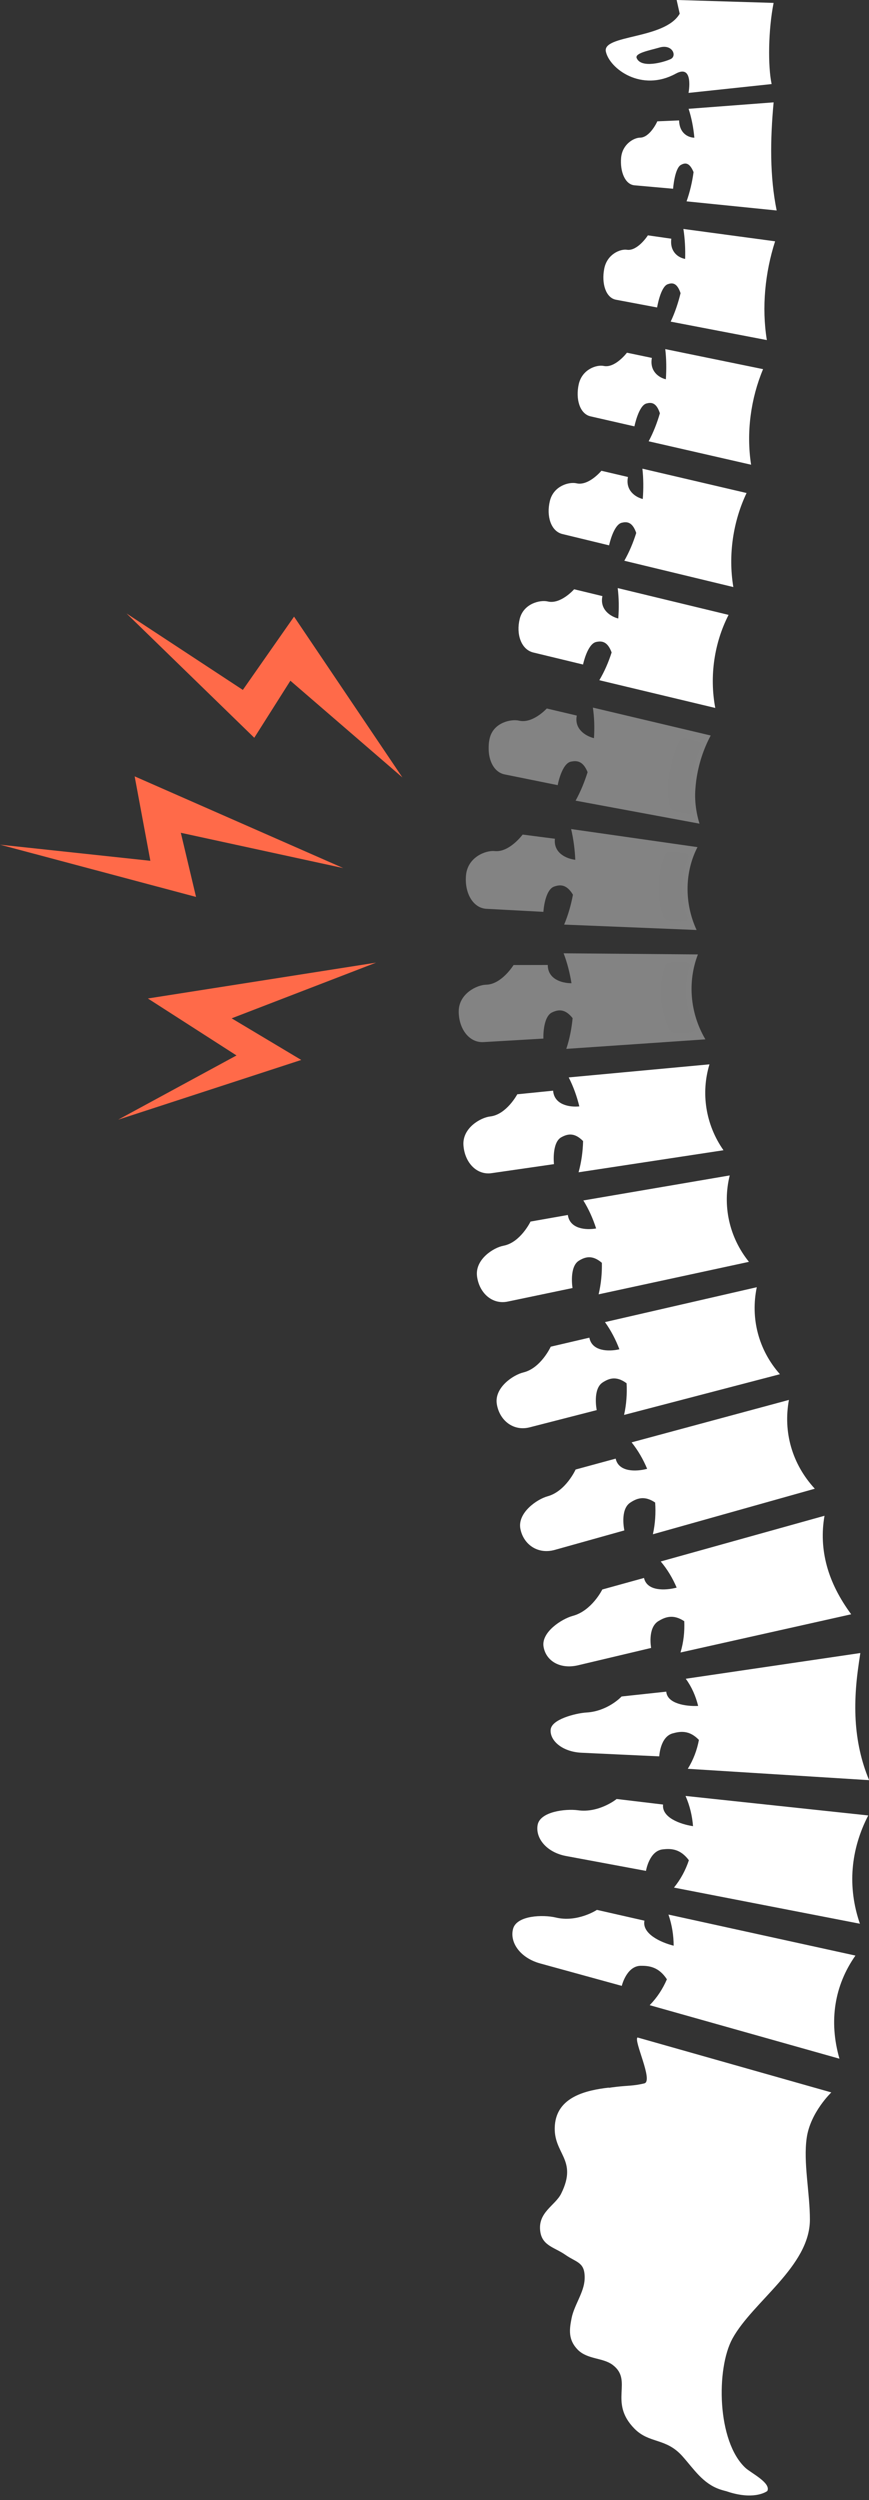 <?xml version="1.0" encoding="UTF-8"?>
<!DOCTYPE svg PUBLIC '-//W3C//DTD SVG 1.0//EN'
          'http://www.w3.org/TR/2001/REC-SVG-20010904/DTD/svg10.dtd'>
<svg height="1437.4" preserveAspectRatio="xMidYMid meet" version="1.0" viewBox="371.4 26.8 500.2 1437.4" width="500.2" xmlns="http://www.w3.org/2000/svg" xmlns:xlink="http://www.w3.org/1999/xlink" zoomAndPan="magnify"
><rect x="371.4" y="26.8" width="500.2" height="1437.4" fill="#333333" stroke="none"/><g fill="#fff" id="change1_9"
  ><path d="M815.55,75.13c-2.2-10.29-1.94-31.22,1.14-46.66l-55.81-1.68c1,4.51,1.76,7.89,1.76,7.89 c-8.58,14.85-44.64,11.97-42.5,21.8c2.17,9.82,20.45,23.47,40.23,12.67c10.55-5.76,7.35,11.07,7.35,11.07L815.55,75.13z M757.41,60.78c-3.89,1.81-16.98,5.53-19.54-0.59c-1.18-2.84,7.09-4.33,13.14-6.07C758.41,51.97,761.28,58.97,757.41,60.78z"
    /><path d="M810.8,32.17c-2.14-0.06-4.3-0.13-6.43-0.19c-1.33-0.04-2.83,0.98-3.26,2.3c-3.14,9.57-2.99,23.54-0.17,33.3 c0.39,1.35,1.83,2.45,3.18,2.49c2.16,0.06,3.98-1.33,6.09-2.24c1.23-0.52,2.02-2.14,1.6-3.49c-3.03-9.72-2.86-20.22,0.51-29.75 C812.79,33.28,812.13,32.21,810.8,32.17z" opacity=".6"
    /><path d="M760.83,37.58c1.79-0.69,3.44-1.66,5-2.68c0.8-0.52,1.55-1.07,2.27-1.67c0.68-0.6,1.39-1.27,1.75-1.96 l0.02-0.02c0.14-0.27,0.48-0.36,0.77-0.2c0.3,0.17,0.41,0.52,0.25,0.79l-0.04,0.06c-0.63,0.9-1.41,1.48-2.19,2.04 c-0.82,0.53-1.66,1.02-2.51,1.47C764.44,36.26,762.69,37.07,760.83,37.58z"
    /><path d="M764.24,67.59c1.2-0.25,2.45-0.09,3.66,0.24c1.21,0.33,2.37,0.9,3.42,1.66c0.25,0.19,0.34,0.55,0.16,0.8 c-0.18,0.26-0.54,0.31-0.79,0.13l-0.08-0.07C768.96,68.77,766.69,67.53,764.24,67.59z"
  /></g
  ><g fill="#fff" id="change1_15"
  ><path d="M816.7,85.65l-48.94,3.71c1.71,5.22,2.79,10.88,3.32,16.62c-3.55-0.09-8.62-2.5-8.8-9.95l-12.54,0.53 c0.08,0-4.25,9.47-10.03,9.39c-3.38,0.07-10.09,3.67-10.8,11.59c-0.68,7.85,2.23,15.3,7.67,15.8l22.24,1.98 c0.02,0,0.87-11.74,4.53-13.72c2.24-1.2,4.81-1.75,7.27,4.16c-0.79,5.8-2.13,11.46-4.03,16.81l51.86,5.25 C814.47,128.34,814.69,107.24,816.7,85.65z"
    /><path d="M812.7,91.95l-5.29,0.26c-1.08,0.05-2.17,1.69-2.36,3.67c-1.5,14.18-1.59,28.46,0.55,42 c0.32,1.86,1.52,3.42,2.66,3.52l5.5,0.5c1.16,0.12,1.78-1.3,1.43-3.19c-2.45-13.78-2.47-28.56-0.94-43.21 C814.46,93.47,813.77,91.9,812.7,91.95z" opacity=".6"
    /><path d="M771.08,105.98c1.7-0.02,3.38-0.44,5.01-0.99c0.82-0.29,1.61-0.63,2.41-1.07c0.76-0.43,1.54-0.94,2.08-1.7 l0.01-0.01c0.22-0.28,0.53-0.23,0.72,0.13c0.18,0.35,0.15,0.89-0.06,1.18l-0.04,0.04c-0.82,0.88-1.64,1.23-2.49,1.56 c-0.83,0.32-1.69,0.53-2.54,0.67C774.49,106.08,772.77,106.23,771.08,105.98z"
    /><path d="M770.63,125.75c1.08,0.23,2.08,1.04,2.95,2.06c0.87,1.02,1.64,2.31,2.25,3.83c0.14,0.39,0.08,0.89-0.17,1.14 c-0.24,0.25-0.57,0.15-0.71-0.23l-0.04-0.11C774.11,129.57,772.67,126.83,770.63,125.75z"
    /><path d="M760.8,109.43c-0.89-1.17-2-1.75-3.11-2.02c-1.12-0.28-2.26-0.27-3.36,0.12c-1.07,0.39-2.07,1.14-2.7,2.39 c-0.68,1.25-0.84,2.81-0.81,4.52c-0.01,1.58,0.23,3.23,0.81,4.5c0.55,1.33,1.5,2.22,2.53,2.68c2.13,0.87,4.69,0.11,6.5-2.35 c-1.53,2.96-4.3,4.25-6.73,3.52c-1.21-0.36-2.37-1.44-3.11-2.99c-0.73-1.56-1-3.45-1.03-5.32c-0.01-1.75,0.2-3.88,1.12-5.41 c0.84-1.55,2.1-2.39,3.28-2.67C756.6,105.88,759.21,106.66,760.8,109.43z"
  /></g
  ><g fill="#fff" id="change1_2"
  ><path d="M817.55,165.54l-52.78-7.1c0.87,5.63,1.18,11.43,1,17.23c-3.77-0.66-8.94-3.92-7.96-11.62l-13.48-1.94 c0.02,0.01-5.98,9.29-12.15,8.29c-3.6-0.54-11.38,2.43-12.99,10.97c-1.63,8.46,0.93,16.66,6.74,17.75l23.69,4.46 c0.02,0,1.94-11.84,6.09-13.36c2.54-0.92,5.34-1.08,7.43,5.13c-1.39,5.69-3.24,11.21-5.69,16.37l55.35,10.61 C809.75,203.5,811.79,183.44,817.55,165.54z"
    /><path d="M812.26,170.16l-5.67-0.81c-1.17-0.16-2.58,1.08-3.09,2.8c-3.63,12.53-5.12,26.11-3.81,39.28 c0.16,1.81,1.37,3.45,2.56,3.68l5.89,1.11c1.23,0.22,1.99-1.04,1.77-2.86c-1.62-13.3-0.25-27.18,3.5-39.81 C813.92,171.81,813.44,170.32,812.26,170.16z" opacity=".6"
    /><path d="M765.77,175.67c1.82,0.27,3.66,0.13,5.51-0.13c0.89-0.14,1.82-0.35,2.69-0.63c0.87-0.3,1.79-0.68,2.49-1.31 l0.02,0c0.26-0.25,0.58-0.15,0.73,0.26c0.13,0.37,0.04,0.87-0.21,1.13l-0.08,0.03c-0.97,0.72-1.92,0.9-2.87,1.1 c-0.93,0.17-1.86,0.23-2.78,0.23C769.4,176.35,767.55,176.21,765.77,175.67z"
    /><path d="M763.13,195.35c1.13,0.37,2.12,1.29,2.99,2.41c0.85,1.15,1.56,2.51,2.07,4.08c0.13,0.41,0,0.91-0.27,1.11 c-0.3,0.22-0.62,0.09-0.75-0.3l-0.04-0.13C766.53,199.58,765.22,196.67,763.13,195.35z"
    /><path d="M754.32,177.48c-0.81-1.34-1.93-2.13-3.1-2.56c-1.13-0.48-2.36-0.67-3.58-0.44c-1.2,0.24-2.39,0.87-3.22,2.07 c-0.85,1.19-1.25,2.79-1.41,4.59c-0.16,1.65-0.1,3.4,0.4,4.8c0.45,1.43,1.36,2.48,2.43,3.09c2.18,1.17,5,0.72,7.19-1.52 c-1.95,2.78-5,3.77-7.55,2.7c-1.28-0.53-2.42-1.78-3.04-3.48c-0.64-1.72-0.73-3.73-0.52-5.69c0.15-1.81,0.66-4.04,1.81-5.5 c1.12-1.5,2.58-2.17,3.91-2.26C750.27,173.15,752.97,174.42,754.32,177.48z"
  /></g
  ><g fill="#fff" id="change1_6"
  ><path d="M810.63,239.04l-56.3-11.52c0.67,5.7,0.73,11.53,0.34,17.35c-3.99-0.94-9.44-4.59-8.06-12.29l-14.35-2.99 c0.02,0-6.84,9.03-13.39,7.61c-3.84-0.82-12.31,1.74-14.33,10.46c-1.94,8.61,0.6,17.12,6.78,18.52l25.25,5.76 c0.02-0.01,2.37-11.85,6.86-13.14c2.75-0.76,5.73-0.76,7.81,5.61c-1.64,5.62-3.76,11.06-6.47,16.11l58.96,13.47 C800.85,275.35,803.6,255.77,810.63,239.04z"
    /><path d="M804.74,243.03l-6.05-1.25c-1.24-0.26-2.79,0.82-3.43,2.47c-4.43,11.91-6.39,25.24-5.3,38.29 c0.14,1.8,1.38,3.48,2.69,3.77l6.26,1.42c1.3,0.29,2.12-0.91,1.94-2.71c-1.43-13.13,0.43-26.67,5-38.6 C806.45,244.78,805.99,243.28,804.74,243.03z" opacity=".6"
    /><path d="M754.67,244.87c1.94,0.39,3.93,0.4,5.9,0.26c0.99-0.09,1.97-0.22,2.94-0.44c0.95-0.22,1.94-0.53,2.7-1.1 l0-0.02c0.29-0.23,0.66-0.09,0.8,0.32c0.13,0.39,0,0.88-0.29,1.11l-0.06,0.02c-1.07,0.64-2.11,0.77-3.12,0.88 c-1.03,0.1-2.03,0.09-3.01,0.04C758.54,245.79,756.57,245.53,754.67,244.87z"
    /><path d="M751.24,264.42c1.19,0.43,2.23,1.41,3.12,2.61c0.89,1.18,1.61,2.58,2.13,4.2c0.13,0.41-0.02,0.89-0.33,1.09 c-0.3,0.2-0.66,0.04-0.78-0.37l-0.02-0.1C754.77,268.86,753.41,265.88,751.24,264.42z"
    /><path d="M742.34,245.89c-0.83-1.39-1.97-2.27-3.21-2.8c-1.21-0.56-2.51-0.84-3.83-0.68c-1.29,0.17-2.59,0.72-3.53,1.88 c-0.95,1.15-1.44,2.77-1.66,4.56c-0.22,1.68-0.21,3.46,0.28,4.91c0.46,1.5,1.4,2.6,2.53,3.29c2.29,1.3,5.33,1.01,7.77-1.12 c-2.19,2.68-5.5,3.51-8.19,2.27c-1.36-0.59-2.53-1.93-3.16-3.7c-0.64-1.78-0.65-3.82-0.38-5.8c0.24-1.84,0.86-4.06,2.11-5.47 c1.28-1.43,2.85-2.02,4.28-2.02C738.16,241.23,741.01,242.71,742.34,245.89z"
  /></g
  ><g fill="#fff" id="change1_11"
  ><path d="M801.13,310.26l-59.96-14c0.64,5.78,0.67,11.63,0.21,17.45c-4.3-1.09-10.08-4.97-8.52-12.66l-15.29-3.58 c0,0-7.36,8.87-14.35,7.21c-4.09-0.96-13.15,1.34-15.31,10.16c-2.13,8.7,0.61,17.41,7.2,19l26.88,6.51c0,0,2.48-11.88,7.32-13.01 c2.92-0.69,6.09-0.57,8.31,5.88c-1.75,5.58-4.01,10.98-6.86,15.98l62.75,15.13C790.42,345.76,793.43,326.42,801.13,310.26z"
    /><path d="M794.81,313.94l-6.45-1.52c-1.34-0.31-3,0.7-3.69,2.32c-4.86,11.6-7.01,24.79-5.84,37.78 c0.14,1.79,1.46,3.5,2.84,3.84l6.7,1.61c1.38,0.33,2.25-0.84,2.05-2.63c-1.53-13.08,0.53-26.43,5.51-38 C796.6,315.75,796.12,314.26,794.81,313.94z" opacity=".6"
    /><path d="M741.38,313.71c2.07,0.47,4.18,0.54,6.27,0.48c1.04-0.05,2.11-0.12,3.13-0.32c1.02-0.19,2.07-0.47,2.89-0.99 l0.02-0.02c0.31-0.22,0.67-0.06,0.84,0.35c0.13,0.38,0.01,0.87-0.3,1.09l-0.08,0.04c-1.17,0.6-2.25,0.68-3.35,0.74 c-1.06,0.07-2.14,0.01-3.2-0.07C745.48,314.79,743.36,314.45,741.38,313.71z"
    /><path d="M737.61,333.21c1.26,0.48,2.38,1.49,3.31,2.7c0.94,1.22,1.73,2.66,2.28,4.29c0.13,0.41-0.02,0.89-0.34,1.09 c-0.33,0.19-0.72,0.02-0.84-0.39l-0.04-0.13C741.35,337.77,739.94,334.74,737.61,333.21z"
    /><path d="M728.19,314.29c-0.86-1.45-2.08-2.35-3.4-2.93c-1.29-0.61-2.7-0.93-4.08-0.82c-1.39,0.12-2.78,0.63-3.79,1.76 c-1.02,1.13-1.55,2.74-1.79,4.55c-0.24,1.7-0.25,3.49,0.28,4.96c0.47,1.52,1.48,2.66,2.7,3.4c2.42,1.39,5.67,1.18,8.25-0.87 c-2.32,2.63-5.84,3.36-8.71,2.02c-1.46-0.65-2.7-2.03-3.35-3.83c-0.68-1.83-0.68-3.9-0.41-5.87c0.27-1.85,0.92-4.07,2.3-5.46 c1.35-1.41,3.06-1.94,4.58-1.88C723.77,309.45,726.78,311.03,728.19,314.29z"
  /></g
  ><g fill="#fff" id="change1_10"
  ><path d="M790.77,380.33l-63.81-15.41c0.71,5.81,0.77,11.68,0.32,17.5c-4.55-1.17-10.75-5.17-9.13-12.89l-16.28-3.93 c0.02,0-7.75,8.83-15.18,7.02c-4.34-1.04-13.94,1.14-16.14,10.04c-2.18,8.79,0.85,17.63,7.84,19.3l28.61,6.91 c0,0,2.48-11.91,7.6-12.98c3.09-0.65,6.45-0.47,8.86,6.04c-1.79,5.59-4.12,10.97-7.08,15.96l66.73,15.95 C779.63,415.34,782.64,396.16,790.77,380.33z"
    /><path d="M784.06,383.81l-6.86-1.64c-1.42-0.35-3.19,0.62-3.9,2.2c-5.11,11.44-7.26,24.54-5.88,37.51 c0.18,1.78,1.6,3.51,3.08,3.85l7.09,1.71c1.5,0.34,2.4-0.79,2.16-2.59c-1.77-13.01,0.29-26.26,5.52-37.63 C785.99,385.66,785.48,384.17,784.06,383.81z" opacity=".6"
    /><path d="M727.28,382.42c2.21,0.52,4.46,0.63,6.68,0.61c1.12-0.02,2.24-0.09,3.32-0.27c1.08-0.16,2.21-0.41,3.07-0.94 l0.02-0.01c0.33-0.2,0.73-0.04,0.9,0.35c0.14,0.4,0,0.89-0.33,1.1l-0.08,0.02c-1.23,0.58-2.36,0.64-3.52,0.7 c-1.15,0.03-2.29-0.03-3.43-0.15C731.68,383.59,729.43,383.21,727.28,382.42z"
    /><path d="M723.48,401.93c1.36,0.49,2.54,1.53,3.56,2.77c1,1.24,1.84,2.69,2.45,4.32c0.15,0.4-0.02,0.89-0.35,1.08 c-0.35,0.21-0.75,0.03-0.92-0.39l-0.03-0.11C727.49,406.57,725.96,403.5,723.48,401.93z"
    /><path d="M713.3,382.76c-0.92-1.46-2.23-2.42-3.63-3c-1.37-0.65-2.87-0.99-4.34-0.91c-1.46,0.08-2.94,0.58-3.98,1.72 c-1.1,1.12-1.65,2.74-1.87,4.55c-0.26,1.7-0.22,3.51,0.34,5.02c0.53,1.51,1.61,2.7,2.89,3.44c2.62,1.44,6.03,1.29,8.75-0.74 c-2.43,2.62-6.15,3.28-9.21,1.9c-1.55-0.68-2.9-2.1-3.62-3.91c-0.72-1.84-0.76-3.94-0.46-5.94c0.24-1.85,0.94-4.07,2.39-5.44 c1.41-1.39,3.19-1.91,4.83-1.82C708.57,377.8,711.8,379.47,713.3,382.76z"
  /></g
  ><g fill="#838383" id="change2_2"
  ><path d="M780.49,449.68l-67.82-16.05c0.84,5.84,1.01,11.75,0.62,17.58c-4.82-1.19-11.44-5.24-9.88-12.99l-17.28-4.07 c0,0-8.06,8.84-15.95,7c-4.61-1.09-14.75,1.09-16.89,10.08c-0.54,2.29-0.68,4.28-0.6,6.79c0.08,2.38,0.52,4.61,1.28,6.58 c1.47,3.93,4.24,6.72,7.95,7.46l30.51,6.17c-0.06,0.03,2.31-12.61,7.71-13.55c3.27-0.63,6.82-0.48,9.49,6.08 c-1.79,5.65-4.02,11.15-6.91,16.38l71.32,13.23c-1.26-4.03-2.02-8.09-2.36-12.16c-0.14-2.08-0.22-3.87-0.11-6.21 c0.12-2.29,0.33-4.57,0.64-6.83C773.5,466.16,776.29,457.49,780.49,449.68z"
    /><path d="M773.43,453.06l-7.28-1.71c-1.5-0.35-3.38,0.6-4.09,2.15c-2.62,5.69-4.44,11.78-5.4,18.1 c-0.45,3.08-0.76,6.46-0.74,9.44c0.03,2.92,0.31,5.89,0.83,8.82c0.3,1.61,1.9,3.16,3.45,3.46l7.61,1.5 c1.55,0.32,2.46-0.69,2.08-2.27c-0.63-2.85-1.02-5.72-1.12-8.59c-0.09-2.9,0.17-6.35,0.6-9.43c0.88-6.33,2.72-12.44,5.38-18.07 C775.5,454.91,774.95,453.43,773.43,453.06z" opacity=".6"
    /><path d="M713.29,451.21c2.35,0.54,4.74,0.66,7.09,0.66c1.18-0.02,2.35-0.08,3.51-0.23c1.14-0.16,2.34-0.41,3.23-0.92 l0.02-0.01c0.34-0.21,0.77-0.05,0.94,0.37c0.17,0.38,0.04,0.87-0.31,1.09l-0.08,0.03c-1.3,0.56-2.52,0.61-3.73,0.66 c-1.22,0.03-2.43-0.05-3.6-0.16C717.96,452.41,715.59,452.02,713.29,451.21z"
    /><path d="M709.64,470.77c1.46,0.5,2.73,1.55,3.83,2.78c1.09,1.24,2.01,2.68,2.72,4.3c0.19,0.41,0.02,0.88-0.32,1.07 c-0.35,0.2-0.79,0.04-0.98-0.36l-0.04-0.13C714,475.42,712.31,472.37,709.64,470.77z"
    /><path d="M698.52,451.47c-1.02-1.46-2.43-2.43-3.9-3.04c-1.48-0.66-3.07-1-4.62-0.94c-1.56,0.09-3.09,0.58-4.21,1.71 c-1.12,1.12-1.65,2.75-1.87,4.59c-0.22,1.71-0.16,3.54,0.46,5.04c0.61,1.54,1.75,2.74,3.14,3.49c2.77,1.45,6.4,1.29,9.25-0.72 c-2.53,2.62-6.46,3.28-9.73,1.87c-1.65-0.67-3.09-2.1-3.88-3.94c-0.8-1.86-0.9-3.97-0.61-5.97c0.25-1.87,0.92-4.12,2.43-5.5 c1.47-1.41,3.37-1.89,5.08-1.8C693.42,446.47,696.88,448.16,698.52,451.47z"
  /></g
  ><g fill="#838383" id="change2_1"
  ><path d="M772.88,513.85l-72.74-10.38c1.38,5.85,2.13,11.77,2.4,17.67c-5.2-0.62-12.64-3.95-11.73-12.1l-18.56-2.4 c-0.02-0.04-7.6,10.35-16.07,9.49c-4.94-0.56-15.38,3.28-16.51,13.58c-1.08,10.17,3.84,19.26,11.81,19.62l32.71,1.74 c-0.02,0,0.71-12.67,6.23-14.56c3.34-1.15,7.06-1.43,10.77,4.69c-1.1,5.86-2.72,11.63-5.07,17.2l76.24,3.1 C765.12,545.79,765.58,527.98,772.88,513.85z"
    /><path d="M765.82,517.27l-7.81-1.04c-1.62-0.2-3.48,0.78-4.07,2.27c-4.29,10.77-4.74,23.21-0.98,34.8 c0.5,1.61,2.36,2.94,4.05,3.03l8.13,0.39c1.68,0.09,2.47-1.08,1.89-2.62c-4.18-11.28-3.87-23.52,0.54-33.9 C768.19,518.76,767.46,517.49,765.82,517.27z" opacity=".6"
    /><path d="M702.54,521.14c2.5,0.25,5.03,0.1,7.5-0.17c1.21-0.16,2.47-0.35,3.66-0.63c1.18-0.29,2.38-0.66,3.28-1.26 l0.02,0c0.35-0.25,0.81-0.14,1.03,0.24c0.23,0.38,0.14,0.87-0.21,1.11l-0.06,0.04c-1.33,0.68-2.58,0.87-3.88,1.07 c-1.25,0.15-2.55,0.22-3.8,0.23C707.56,521.78,705.01,521.67,702.54,521.14z"
    /><path d="M701.19,541.21c1.56,0.27,3.02,1.13,4.36,2.18c1.29,1.06,2.47,2.37,3.41,3.87c0.24,0.37,0.15,0.88-0.19,1.14 c-0.35,0.24-0.81,0.13-1.06-0.25c-0.02-0.04-0.04-0.09-0.04-0.11C706.37,545.17,704.18,542.38,701.19,541.21z"
    /><path d="M687.07,523.25c-1.25-1.36-2.82-2.19-4.45-2.65c-1.63-0.47-3.32-0.64-4.95-0.36c-1.62,0.29-3.18,1-4.2,2.36 c-1.06,1.34-1.4,3.12-1.41,5.08c-0.05,1.82,0.26,3.73,1.12,5.22c0.82,1.52,2.18,2.58,3.73,3.14c3.1,1.07,6.86,0.33,9.56-2.16 c-2.31,3.05-6.29,4.38-9.9,3.44c-1.83-0.44-3.53-1.69-4.6-3.5c-1.07-1.83-1.45-4.01-1.42-6.18c0.03-2.01,0.46-4.47,1.9-6.12 c1.39-1.67,3.32-2.46,5.13-2.58C681.14,518.72,684.95,520.07,687.07,523.25z"
  /></g
  ><g fill="#838383" id="change2_3"
  ><path d="M773.12,575.55l-77.3-0.65c2.14,5.6,3.58,11.36,4.53,17.2c-5.51,0.03-13.67-2.33-13.65-10.49l-19.68,0.04 c-0.02-0.04-6.8,11.1-15.75,11.31c-5.25,0.06-15.74,5.08-15.83,15.22c-0.06,10.01,5.95,18.31,14.35,17.77l34.4-2.01 c-0.04,0.01-0.5-12.61,5.09-15.11c3.36-1.54,7.25-2.29,11.72,3.36c-0.57,5.95-1.71,11.88-3.64,17.66l80.07-5.47 C768.44,609.16,767.13,591.03,773.12,575.55z"
    /><path d="M766.12,580l-8.29,0c-1.72,0.01-3.55,1.26-4,2.85c-3.28,11.49-2.5,24.1,2.52,35.42 c0.71,1.57,2.79,2.71,4.54,2.59l8.53-0.54c1.78-0.1,2.51-1.39,1.77-2.89c-5.42-11.01-6.37-23.48-2.9-34.68 C768.78,581.23,767.86,580.01,766.12,580z" opacity=".6"
    /><path d="M700.34,592.11c2.62-0.07,5.25-0.54,7.81-1.12c1.29-0.29,2.54-0.66,3.75-1.09c1.21-0.43,2.44-0.96,3.31-1.67 l0-0.02c0.35-0.27,0.85-0.22,1.12,0.13c0.29,0.32,0.26,0.84-0.1,1.11l-0.08,0.06c-1.28,0.85-2.58,1.19-3.9,1.56 c-1.34,0.31-2.63,0.53-3.96,0.71C705.65,592.12,702.98,592.32,700.34,592.11z"
    /><path d="M700.98,612.2c1.68,0.09,3.32,0.76,4.79,1.66c1.47,0.9,2.82,2.06,3.95,3.45c0.29,0.36,0.24,0.87-0.1,1.14 c-0.35,0.29-0.85,0.24-1.11-0.1c-0.04-0.02-0.08-0.08-0.08-0.11C706.79,615.53,704.25,613.01,700.98,612.2z"
    /><path d="M684.35,596.13c-1.42-1.21-3.17-1.83-4.92-2.07c-1.75-0.26-3.55-0.21-5.21,0.27 c-1.67,0.48-3.22,1.38-4.15,2.83c-0.93,1.43-1.16,3.24-0.94,5.17c0.14,1.8,0.65,3.63,1.71,5c1.01,1.4,2.55,2.27,4.22,2.65 c3.36,0.68,7.24-0.46,9.79-3.26c-2.08,3.29-6.14,5.05-10.01,4.57c-1.94-0.22-3.86-1.27-5.16-2.92c-1.34-1.67-1.92-3.78-2.13-5.89 c-0.2-1.97,0.04-4.46,1.34-6.25c1.29-1.8,3.21-2.81,5.09-3.15C677.68,592.4,681.79,593.23,684.35,596.13z"
  /></g
  ><g fill="#fff" id="change1_12"
  ><path d="M779.77,638.74l-81.01,7.52c2.72,5.35,4.71,10.95,6.11,16.66c-5.75,0.58-14.46-0.94-15.1-9.03l-20.62,2.07 c0,0-6.2,11.66-15.57,12.75c-5.49,0.6-16.08,6.58-15.42,16.51c0.66,9.8,7.49,17.38,16.25,16.08l35.86-5.18 c-0.02,0.01-1.37-12.45,4.27-15.48c3.43-1.85,7.41-2.96,12.49,2.23c-0.14,5.99-0.96,11.99-2.6,17.94l83.41-12.68 C777.49,673.4,774.77,655.17,779.77,638.74z"
    /><path d="M772.8,644.01l-8.69,0.85c-1.8,0.18-3.62,1.64-3.95,3.31c-2.52,12-0.75,24.63,5.27,35.64 c0.82,1.52,3.06,2.48,4.9,2.21l8.91-1.31c1.84-0.26,2.53-1.63,1.65-3.09c-6.43-10.72-8.31-23.27-5.61-35.04 C775.67,644.97,774.6,643.84,772.8,644.01z" opacity=".6"
    /><path d="M704.88,662.92c2.78-0.34,5.48-1.06,8.12-1.9c1.3-0.44,2.59-0.9,3.84-1.47c1.23-0.57,2.47-1.2,3.33-2 l0.02-0.02c0.34-0.31,0.83-0.32,1.16,0.01c0.32,0.3,0.31,0.81-0.02,1.13l-0.08,0.06c-1.27,0.97-2.63,1.45-3.95,1.93 c-1.36,0.47-2.73,0.82-4.11,1.13C710.46,662.39,707.68,662.86,704.88,662.92z"
    /><path d="M707.05,682.87c1.77-0.07,3.54,0.44,5.15,1.19c1.61,0.76,3.09,1.8,4.4,3.09c0.3,0.32,0.29,0.84-0.06,1.14 c-0.34,0.33-0.85,0.34-1.18,0.01c-0.04-0.02-0.06-0.07-0.08-0.11C713.38,685.64,710.53,683.37,707.05,682.87z"
    /><path d="M688.48,668.52c-1.59-1.06-3.47-1.49-5.32-1.56c-1.85-0.1-3.73,0.14-5.45,0.77c-1.69,0.65-3.25,1.71-4.1,3.23 c-0.91,1.53-0.96,3.32-0.61,5.19c0.29,1.76,0.96,3.53,2.15,4.78c1.18,1.28,2.84,2.01,4.61,2.22c3.56,0.35,7.54-1.17,10.02-4.19 c-1.95,3.47-6.07,5.61-10.14,5.5c-2.07-0.03-4.13-0.88-5.63-2.37c-1.5-1.53-2.29-3.55-2.64-5.62c-0.36-1.94-0.33-4.41,0.94-6.3 c1.17-1.92,3.12-3.11,5.06-3.64C681.2,665.49,685.55,665.9,688.48,668.52z"
  /></g
  ><g fill="#fff" id="change1_13"
  ><path d="M791.43,702.61L707.18,717c3.15,5.09,5.56,10.52,7.36,16.11c-6.01,1.05-15.16,0.23-16.29-7.76l-21.47,3.79 c0-0.01-5.81,12.05-15.55,13.89c-5.7,1.04-16.44,7.79-15.26,17.51c1.21,9.57,8.69,16.53,17.76,14.58l37.23-7.77 c-0.04,0-2.03-12.3,3.7-15.74c3.47-2.11,7.6-3.54,13.18,1.25c0.13,5.99-0.44,12.05-1.87,18.11l86.52-18.68 C790.98,738.02,787.18,719.78,791.43,702.61z"
    /><path d="M784.47,708.56l-9.04,1.59c-1.85,0.33-3.69,1.96-3.96,3.66c-1.93,12.35,0.58,24.97,7.39,35.69 c0.92,1.48,3.32,2.3,5.23,1.9l9.23-1.96c1.92-0.4,2.58-1.85,1.58-3.27c-7.22-10.44-9.88-23-7.69-35.19 C787.52,709.31,786.34,708.24,784.47,708.56z" opacity=".6"
    /><path d="M714.54,733.12c2.85-0.56,5.64-1.51,8.35-2.56c1.34-0.54,2.68-1.11,3.95-1.77c1.26-0.66,2.51-1.41,3.35-2.29 l0.02-0.02c0.33-0.32,0.87-0.36,1.21-0.08c0.36,0.29,0.37,0.81,0.06,1.14l-0.08,0.07c-1.29,1.08-2.65,1.67-4.05,2.26 c-1.38,0.56-2.78,1.04-4.19,1.45C720.32,732.14,717.44,732.83,714.54,733.12z"
    /><path d="M717.85,752.87c1.84-0.2,3.7,0.18,5.42,0.81c1.73,0.64,3.31,1.55,4.72,2.75c0.36,0.3,0.37,0.81,0.04,1.15 c-0.36,0.35-0.91,0.38-1.26,0.09c-0.02-0.02-0.06-0.07-0.1-0.09C724.59,755.15,721.49,753.11,717.85,752.87z"
    /><path d="M697.68,740c-1.72-0.93-3.72-1.19-5.65-1.11c-1.93,0.04-3.89,0.43-5.65,1.2c-1.71,0.79-3.32,1.95-4.13,3.53 c-0.84,1.58-0.81,3.35-0.35,5.18c0.41,1.73,1.19,3.43,2.53,4.57c1.27,1.19,3.05,1.77,4.92,1.84c3.72,0.08,7.8-1.74,10.25-4.94 c-1.86,3.61-6.06,6.06-10.33,6.26c-2.15,0.13-4.35-0.55-5.98-1.92c-1.65-1.39-2.57-3.34-3.07-5.37c-0.45-1.89-0.55-4.32,0.62-6.31 c1.16-2.01,3.1-3.34,5.12-4.02C689.92,737.59,694.51,737.64,697.68,740z"
  /></g
  ><g fill="#fff" id="change1_14"
  ><path d="M807.01,766.88l-87.38,20.07c3.5,4.88,6.21,10.14,8.3,15.62c-6.22,1.42-15.81,1.2-17.29-6.68l-22.23,5.19 c0,0-5.65,12.34-15.72,14.79c-5.92,1.41-16.88,8.78-15.31,18.25c1.54,9.37,9.52,15.75,18.94,13.31l38.56-9.89 c-0.02,0.01-2.46-12.1,3.39-15.89c3.57-2.31,7.8-4,13.8,0.46c0.32,5.98-0.08,12.08-1.45,18.2l89.71-23.41 C807.9,802.91,803.3,784.62,807.01,766.88z"
    /><path d="M799.98,773.37l-9.37,2.18c-1.94,0.45-3.76,2.22-3.96,3.97c-1.55,12.63,1.49,25.24,8.93,35.75 c1.02,1.45,3.55,2.16,5.53,1.64l9.58-2.47c1.98-0.51,2.6-2.01,1.53-3.42c-7.87-10.26-11.05-22.86-9.27-35.39 C803.19,773.94,801.94,772.92,799.98,773.37z" opacity=".6"
    /><path d="M727.93,802.56c2.98-0.73,5.85-1.85,8.65-3.08c1.38-0.63,2.74-1.29,4.02-2.03c1.3-0.73,2.57-1.58,3.44-2.5 l0-0.02c0.34-0.37,0.89-0.44,1.27-0.17c0.38,0.26,0.42,0.78,0.1,1.15l-0.08,0.07c-1.29,1.17-2.71,1.84-4.13,2.52 c-1.42,0.66-2.87,1.23-4.35,1.73C733.95,801.21,730.96,802.1,727.93,802.56z"
    /><path d="M732.07,822.11c1.89-0.31,3.87-0.04,5.66,0.5c1.82,0.54,3.53,1.36,5.03,2.48c0.36,0.28,0.41,0.8,0.06,1.16 c-0.36,0.35-0.91,0.43-1.3,0.15c-0.02-0.02-0.08-0.07-0.1-0.09C739.17,824.01,735.89,822.14,732.07,822.11z"
    /><path d="M710.59,810.51c-1.81-0.81-3.9-0.95-5.93-0.75c-2,0.17-4.04,0.68-5.83,1.58c-1.79,0.88-3.39,2.14-4.19,3.76 c-0.84,1.61-0.75,3.38-0.21,5.18c0.48,1.68,1.37,3.31,2.78,4.36c1.37,1.1,3.23,1.55,5.18,1.52c3.91-0.15,8.09-2.21,10.54-5.53 c-1.84,3.69-6.12,6.37-10.56,6.84c-2.23,0.25-4.57-0.29-6.3-1.54c-1.77-1.27-2.8-3.14-3.38-5.14c-0.55-1.84-0.7-4.26,0.46-6.3 c1.12-2.06,3.12-3.51,5.18-4.32C702.42,808.61,707.2,808.35,710.59,810.51z"
  /></g
  ><g fill="#fff" id="change1_7"
  ><path d="M825.51,831.68l-90.55,24.41c3.76,4.7,6.7,9.83,8.94,15.21c-6.43,1.71-16.42,1.91-18.12-5.86l-23.05,6.26 c0,0-5.63,12.49-16.11,15.39c-6.13,1.66-17.39,9.44-15.7,18.63c1.73,9.07,10.03,14.94,19.82,12.19l40.04-11.2 c0,0-2.67-11.93,3.36-15.95c3.68-2.44,8.09-4.31,14.37-0.08c0.42,5.98,0.06,12.09-1.3,18.25l93.19-26.19 C827.24,868.48,822.12,850.03,825.51,831.68z"
    /><path d="M818.36,838.63l-9.71,2.64c-2.01,0.54-3.88,2.44-4.06,4.22c-1.3,12.92,2.11,25.63,9.98,36.2 c1.08,1.47,3.73,2.11,5.78,1.54l9.94-2.78c2.05-0.58,2.69-2.16,1.56-3.59c-8.35-10.37-11.91-23.12-10.34-36.02 C821.73,839.07,820.37,838.1,818.36,838.63z" opacity=".6"
    /><path d="M743.9,871.31c3.12-0.86,6.07-2.13,8.95-3.48c1.44-0.69,2.84-1.4,4.18-2.22c1.31-0.78,2.65-1.67,3.52-2.66 l0-0.02c0.34-0.37,0.95-0.48,1.35-0.21c0.38,0.25,0.43,0.76,0.1,1.14l-0.08,0.08c-1.33,1.23-2.77,1.97-4.27,2.72 c-1.48,0.71-2.93,1.34-4.46,1.92C750.15,869.7,747.07,870.7,743.9,871.31z"
    /><path d="M748.51,890.7c1.99-0.37,4.03-0.18,5.91,0.29c1.9,0.48,3.68,1.24,5.26,2.32c0.38,0.27,0.41,0.79,0.06,1.16 c-0.35,0.38-0.93,0.47-1.31,0.2c-0.06-0.02-0.1-0.07-0.13-0.09C755.92,892.34,752.48,890.6,748.51,890.7z"
    /><path d="M726.01,880.02c-1.92-0.74-4.1-0.78-6.18-0.48c-2.12,0.27-4.22,0.86-6.07,1.82c-1.85,0.97-3.49,2.28-4.29,3.92 c-0.84,1.65-0.73,3.39-0.15,5.13c0.54,1.65,1.47,3.23,2.94,4.2c1.45,1.04,3.41,1.42,5.41,1.31c4.07-0.32,8.41-2.52,10.92-5.95 c-1.86,3.77-6.3,6.6-10.94,7.24c-2.32,0.34-4.74-0.1-6.55-1.25c-1.85-1.2-2.95-3.01-3.58-4.93c-0.58-1.81-0.82-4.18,0.36-6.26 c1.16-2.1,3.2-3.62,5.34-4.53C717.44,878.49,722.42,878.04,726.01,880.02z"
  /></g
  ><g fill="#fff" id="change1_8"
  ><path d="M845.99,898.29l-94.27,26.28c3.89,4.6,6.89,9.68,9.17,15.03c-6.74,1.76-17.08,2.08-18.8-5.55l-24,6.63 c0,0.02-6.03,12.24-16.99,15.17c-6.42,1.74-18.23,9.38-16.83,17.72c1.39,8.22,9.52,13.1,19.82,10.69l42.1-9.98 c0.02,0.03-2.21-11.44,4.14-15.4c3.9-2.36,8.54-4.23,14.94,0.04c0.25,5.95-0.37,12.01-2.17,17.98l98.24-21.97 c-6.75-9.17-11.43-18.36-14.01-27.82C844.76,917.65,844.28,907.95,845.99,898.29z"
    /><path d="M838.56,905.63l-10.11,2.81c-2.09,0.58-4.03,2.55-4.22,4.42c-1.32,13.53,2.11,26.74,10.11,38.85 c1.11,1.67,3.84,2.59,6.02,2.08l10.45-2.45c2.17-0.5,2.87-2.26,1.69-3.96c-8.58-12.34-12.23-25.79-10.65-39.43 C842.08,906.09,840.65,905.05,838.56,905.63z" opacity=".6"
    /><path d="M760.9,939.59c3.21-0.88,6.32-2.17,9.33-3.55c1.49-0.69,2.97-1.44,4.38-2.26c1.38-0.81,2.77-1.72,3.67-2.73 l0.02-0.01c0.36-0.39,0.97-0.48,1.4-0.24c0.4,0.27,0.45,0.77,0.1,1.17l-0.06,0.07c-1.41,1.26-2.95,2.03-4.48,2.8 c-1.52,0.74-3.09,1.38-4.68,1.95C767.4,937.94,764.16,938.98,760.9,939.59z"
    /><path d="M765.27,958.93c2.07-0.36,4.19-0.12,6.11,0.38c1.98,0.51,3.82,1.31,5.42,2.43c0.4,0.28,0.41,0.81,0.04,1.17 c-0.4,0.38-1.03,0.44-1.41,0.17c-0.04-0.02-0.08-0.06-0.12-0.09C772.91,960.67,769.38,958.87,765.27,958.93z"
    /><path d="M742.14,948.39c-1.98-0.69-4.23-0.72-6.41-0.39c-2.19,0.29-4.37,0.91-6.34,1.85 c-1.93,0.97-3.67,2.27-4.52,3.87c-0.91,1.6-0.85,3.28-0.27,4.95c0.49,1.58,1.41,3.07,2.9,4c1.47,0.97,3.51,1.33,5.61,1.23 c4.22-0.32,8.8-2.44,11.5-5.77c-2.05,3.66-6.76,6.4-11.57,7.01c-2.42,0.32-4.92-0.1-6.77-1.18c-1.89-1.13-2.96-2.84-3.57-4.69 c-0.55-1.71-0.72-4,0.52-6.01c1.25-2.04,3.43-3.56,5.65-4.48C733.28,947.02,738.47,946.47,742.14,948.39z"
  /></g
  ><g fill="#fff" id="change1_16"
  ><path d="M866.61,977.21L766.12,992c3.44,4.64,5.77,10.07,7.14,15.63c-7.25,0.34-17.83-1.37-18.35-8.21l-25.71,2.77 c0,0-2.02,2.2-5.59,4.42c-3.57,2.24-8.66,4.45-14.48,4.79c-3.46,0.2-8.54,1.26-12.85,2.94c-4.27,1.7-7.76,3.98-7.94,7.13 c-0.36,6.16,6.7,12.5,17.66,13.06l44.85,2.09c0.06-0.04,0.44-11.14,7.72-13.21c4.48-1.23,9.6-1.97,15.13,3.76 c-1.08,5.77-3.16,11.37-6.4,16.6l104.35,6.53c-4.57-10.99-7.04-22.47-7.74-34.5c-0.34-6.02-0.25-12.16,0.22-18.55 C864.6,990.78,865.5,984.44,866.61,977.21z"
    /><path d="M858.28,985.92l-10.8,1.26c-2.22,0.27-4.48,2.41-4.9,4.71c-3.08,16.77-2.54,32.36,2.63,47.29 c0.72,2.05,3.25,3.77,5.56,3.89l11.14,0.56c2.29,0.13,3.42-1.49,2.65-3.61c-5.67-15.56-6.34-32.13-3.1-50.08 C861.92,987.47,860.53,985.64,858.28,985.92z" opacity=".6"
    /><path d="M773.25,1007.63c3.46-0.21,6.86-0.84,10.17-1.6c1.68-0.4,3.31-0.84,4.9-1.39c1.55-0.54,3.12-1.18,4.24-2.04 l0.02-0.02c0.43-0.31,1.07-0.31,1.44,0.04c0.38,0.34,0.33,0.9-0.1,1.24l-0.08,0.05c-1.64,1.02-3.34,1.48-5.04,1.92 c-1.72,0.42-3.43,0.74-5.16,0.99C780.18,1007.33,776.7,1007.68,773.25,1007.63z"
    /><path d="M773.69,1027.16c2.17,0.2,4.28,0.97,6.12,1.96c1.87,1.01,3.54,2.28,4.91,3.82c0.34,0.39,0.21,0.89-0.25,1.15 c-0.46,0.26-1.12,0.15-1.44-0.23c-0.04-0.02-0.08-0.07-0.1-0.11C781.05,1030.85,777.9,1028.15,773.69,1027.16z"
    /><path d="M752.41,1012.08c-1.87-0.99-4.16-1.41-6.46-1.52c-2.29-0.13-4.66,0.01-6.83,0.47 c-2.16,0.46-4.19,1.27-5.38,2.41c-1.24,1.17-1.51,2.55-1.27,4.07c0.17,1.41,0.78,2.87,2.1,4c1.29,1.14,3.26,1.93,5.41,2.3 c4.37,0.71,9.47-0.07,12.92-2.49c-2.85,2.87-8.24,4.17-13.27,3.58c-2.52-0.29-4.95-1.21-6.61-2.59c-1.65-1.35-2.4-3.04-2.62-4.68 c-0.21-1.53,0.08-3.43,1.76-4.87c1.66-1.46,4.16-2.33,6.62-2.73C743.63,1009.31,749.04,1009.68,752.41,1012.08z"
  /></g
  ><g fill="#fff" id="change1_3"
  ><path d="M871.16,1070.59L766,1059.38c2.49,5.65,3.86,11.54,4.31,17.38c-7.44-1.12-18.06-4.99-17.25-12.44l-26.72-3.19 c0.02,0.04-10.2,8.23-22.36,6.47c-7.1-0.93-21.68,0.77-23.11,8.42c-1.4,7.57,5.07,15.77,16.32,17.89l46.03,8.56 c0.02,0,1.81-11.48,9.65-12.38c4.76-0.56,10.11-0.36,15.05,6.26c-1.86,5.59-4.65,10.9-8.58,15.72l107.02,20.78 C859.03,1111.56,861.04,1090.19,871.16,1070.59z"
    /><path d="M861.04,1075.33l-11.27-1.31c-2.33-0.27-4.98,0.97-5.82,2.8c-6.07,13.27-7.48,27.58-3.74,42.01 c0.52,1.98,2.96,3.94,5.35,4.38l11.41,2.15c2.36,0.44,3.7-0.84,3.11-2.87c-4.24-14.81-2.91-29.69,3.48-43.32 C864.46,1077.29,863.36,1075.59,861.04,1075.33z" opacity=".6"
    /><path d="M770.32,1076.76c3.58,0.48,7.18,0.54,10.71,0.48c1.78-0.05,3.51-0.15,5.23-0.34c1.68-0.22,3.42-0.5,4.67-1.09 l0.01-0.01c0.51-0.21,1.16-0.07,1.5,0.34c0.32,0.41,0.19,0.93-0.31,1.14l-0.1,0.04c-1.84,0.63-3.67,0.73-5.47,0.82 c-1.83,0.06-3.65,0.02-5.46-0.08C777.49,1077.85,773.87,1077.51,770.32,1076.76z"
    /><path d="M767.92,1096.33c2.23,0.56,4.29,1.65,6.06,2.93c1.79,1.3,3.36,2.81,4.57,4.52c0.3,0.43,0.13,0.93-0.37,1.1 c-0.54,0.17-1.18-0.02-1.48-0.44c-0.02-0.04-0.08-0.09-0.08-0.12C775.05,1101.17,772.11,1098.01,767.92,1096.33z"
    /><path d="M748.23,1077.2c-1.75-1.42-4.05-2.33-6.37-2.91c-2.3-0.62-4.75-0.94-7.08-0.87c-2.27,0.08-4.5,0.55-5.93,1.6 c-1.46,1.06-1.95,2.54-1.96,4.26c-0.05,1.59,0.36,3.29,1.56,4.74c1.13,1.46,3.06,2.63,5.22,3.4c4.37,1.46,9.75,1.46,13.64-0.46 c-3.32,2.5-9.07,3-14.16,1.55c-2.55-0.72-4.94-2.12-6.43-3.88c-1.52-1.77-2-3.74-1.99-5.59c0.05-1.74,0.66-3.81,2.65-5.08 c1.95-1.29,4.66-1.77,7.24-1.69C739.71,1072.44,745.17,1074,748.23,1077.2z"
  /></g
  ><g fill="#fff" id="change1_1"
  ><path d="M863.79,1151.16l-107.62-23.58c2.05,5.99,2.98,12.01,2.99,17.9c-7.6-1.9-18.29-6.91-16.82-14.39l-27.37-6.21 c0.04,0.04-11.27,7.41-23.67,4.4c-7.26-1.72-22.5-1.31-24.58,6.53c-2.06,7.78,4.09,16.69,15.57,19.86l47,12.91 c0.02,0,2.68-11.38,10.86-11.55c4.96-0.06,10.46,0.66,15.12,7.77c-2.33,5.4-5.56,10.44-9.91,14.88l109.23,30.77 C848.35,1188.73,851.78,1168.23,863.79,1151.16z"
    /><path d="M852.98,1154.37l-11.52-2.58c-2.38-0.54-5.23,0.33-6.23,1.99c-7.3,11.97-9.71,25.79-6.76,40.36 c0.41,2,2.8,4.19,5.22,4.85l11.67,3.22c2.42,0.66,3.89-0.46,3.4-2.52c-3.44-14.94-1.08-29.19,6.55-41.35 C856.35,1156.65,855.38,1154.91,852.98,1154.37z" opacity=".6"
    /><path d="M759.16,1145.49c3.66,0.85,7.38,1.32,11.04,1.63c1.83,0.13,3.64,0.22,5.43,0.21c1.74-0.03,3.57-0.11,4.91-0.55 l0.04-0.01c0.53-0.16,1.2,0.06,1.48,0.51c0.32,0.43,0.15,0.92-0.37,1.08l-0.12,0.04c-1.96,0.41-3.84,0.31-5.73,0.2 c-1.89-0.13-3.76-0.38-5.64-0.66C766.49,1147.33,762.77,1146.61,759.16,1145.49z"
    /><path d="M755.26,1164.82c2.26,0.76,4.3,2.05,6.07,3.51c1.75,1.46,3.26,3.13,4.4,4.94c0.28,0.45,0.08,0.93-0.46,1.07 c-0.54,0.13-1.22-0.12-1.49-0.59c-0.04-0.04-0.06-0.1-0.07-0.12C762.29,1170.33,759.47,1166.9,755.26,1164.82z"
    /><path d="M736.3,1143.63c-1.71-1.63-4-2.77-6.38-3.61c-2.34-0.85-4.84-1.44-7.22-1.62c-2.39-0.14-4.72,0.09-6.26,1.04 c-1.62,0.91-2.24,2.39-2.37,4.14c-0.16,1.61,0.12,3.4,1.23,4.97c1.11,1.62,2.99,2.97,5.16,3.96c4.42,1.91,10,2.42,14.17,0.87 c-3.66,2.18-9.62,2.15-14.78,0.19c-2.59-0.96-4.95-2.63-6.36-4.53c-1.43-1.95-1.8-3.99-1.62-5.91c0.17-1.77,0.95-3.83,3.09-4.94 c2.12-1.12,4.98-1.33,7.63-0.97C727.86,1137.92,733.38,1140.06,736.3,1143.63z"
  /></g
  ><g id="change1_4"
  ><path d="M726.36,1226.6c6.47-0.76,9.55-0.43,15.91-1.95c5.38-1.28-6.29-24.65-3.9-26.4l111.54,31.59 c0,0-12.05,11.43-14.16,26.1c-2.05,14.28,1.86,31.65,1.83,47.09c-0.04,26.82-32.87,47.06-44.56,68.31 c-9.49,17.27-8.94,59.17,7.48,74.39c3.24,2.98,14.81,8.61,12.58,13.26c0,0-6.49,5.22-21.38,0.85c-14.9-4.37-26.17-24.89-26.17-24.89 l-20.3-12.31l-13.16-26.71l-7.29-16.92l-12.68-11.52l-0.24-46.02l-12.72-19.7l3.04-38.12l10.05-31.99l9.63-4.39 C721.84,1227.28,720.8,1227.25,726.36,1226.6z" fill="#fff"
  /></g
  ><g id="change1_5"
  ><path d="M775.27,1440.57c-8.94-11.79-18.99-8.78-27.1-18.5c-14.21-17.05,1.96-28.48-9.67-38.8 c-5.38-4.78-14.62-4.3-19.87-10.52c-5.47-6.46-4-12.6-2.13-19.11c2.21-7.62,8.69-14.73,9.69-22.48c1.32-10.24-3.83-10.1-10.15-15.32 c-5.9-4.9-13.15-6.36-13.73-14.67c-0.89-11.85,10.15-14.99,14.34-21.98c11.84-19.81-3.12-23.83-0.35-40.81 c0.79-4.89,2.86-8.54,5.72-11.33c-13.53,1.54-29.97,5.44-31.24,21.67c-1.27,16.53,13.5,19.33,3.67,39.23 c-3.44,7.03-13.83,10.84-12.02,22.18c1.28,7.95,8.36,8.84,14.45,13.11c6.53,4.58,11.46,4.07,11.03,14.02 c-0.31,7.52-5.99,14.83-7.49,22.32c-1.27,6.39-2.16,12.42,3.59,18.25c5.6,5.59,14.46,4.46,20.04,8.67 c12.06,9.09-2.59,21.25,12.5,36.62c8.61,8.78,18.05,5.16,27.62,15.85c6.71,7.51,11.79,15.8,21.75,19.14 c1.13,0.39,3.24,0.97,5.78,1.55C784.62,1454.98,780.56,1447.53,775.27,1440.57z" fill="#fff"
  /></g
  ><g fill="#ff6a49" id="change3_1"
  ><path d="M444.23 379.51L517.76 450.98 538.54 418.18 603.03 473.8 540.66 381.34 511.18 423.47z"
    /><path d="M371.43 512.45L484.24 542.49 475.48 505.61 568.99 525.91 448.91 473.17 457.95 521.72z"
    /><path d="M439.4 670.57L544.8 636.22 504.74 612.29 587.87 580.27 456.52 600.88 507.53 633.63z"
  /></g
></svg
>
